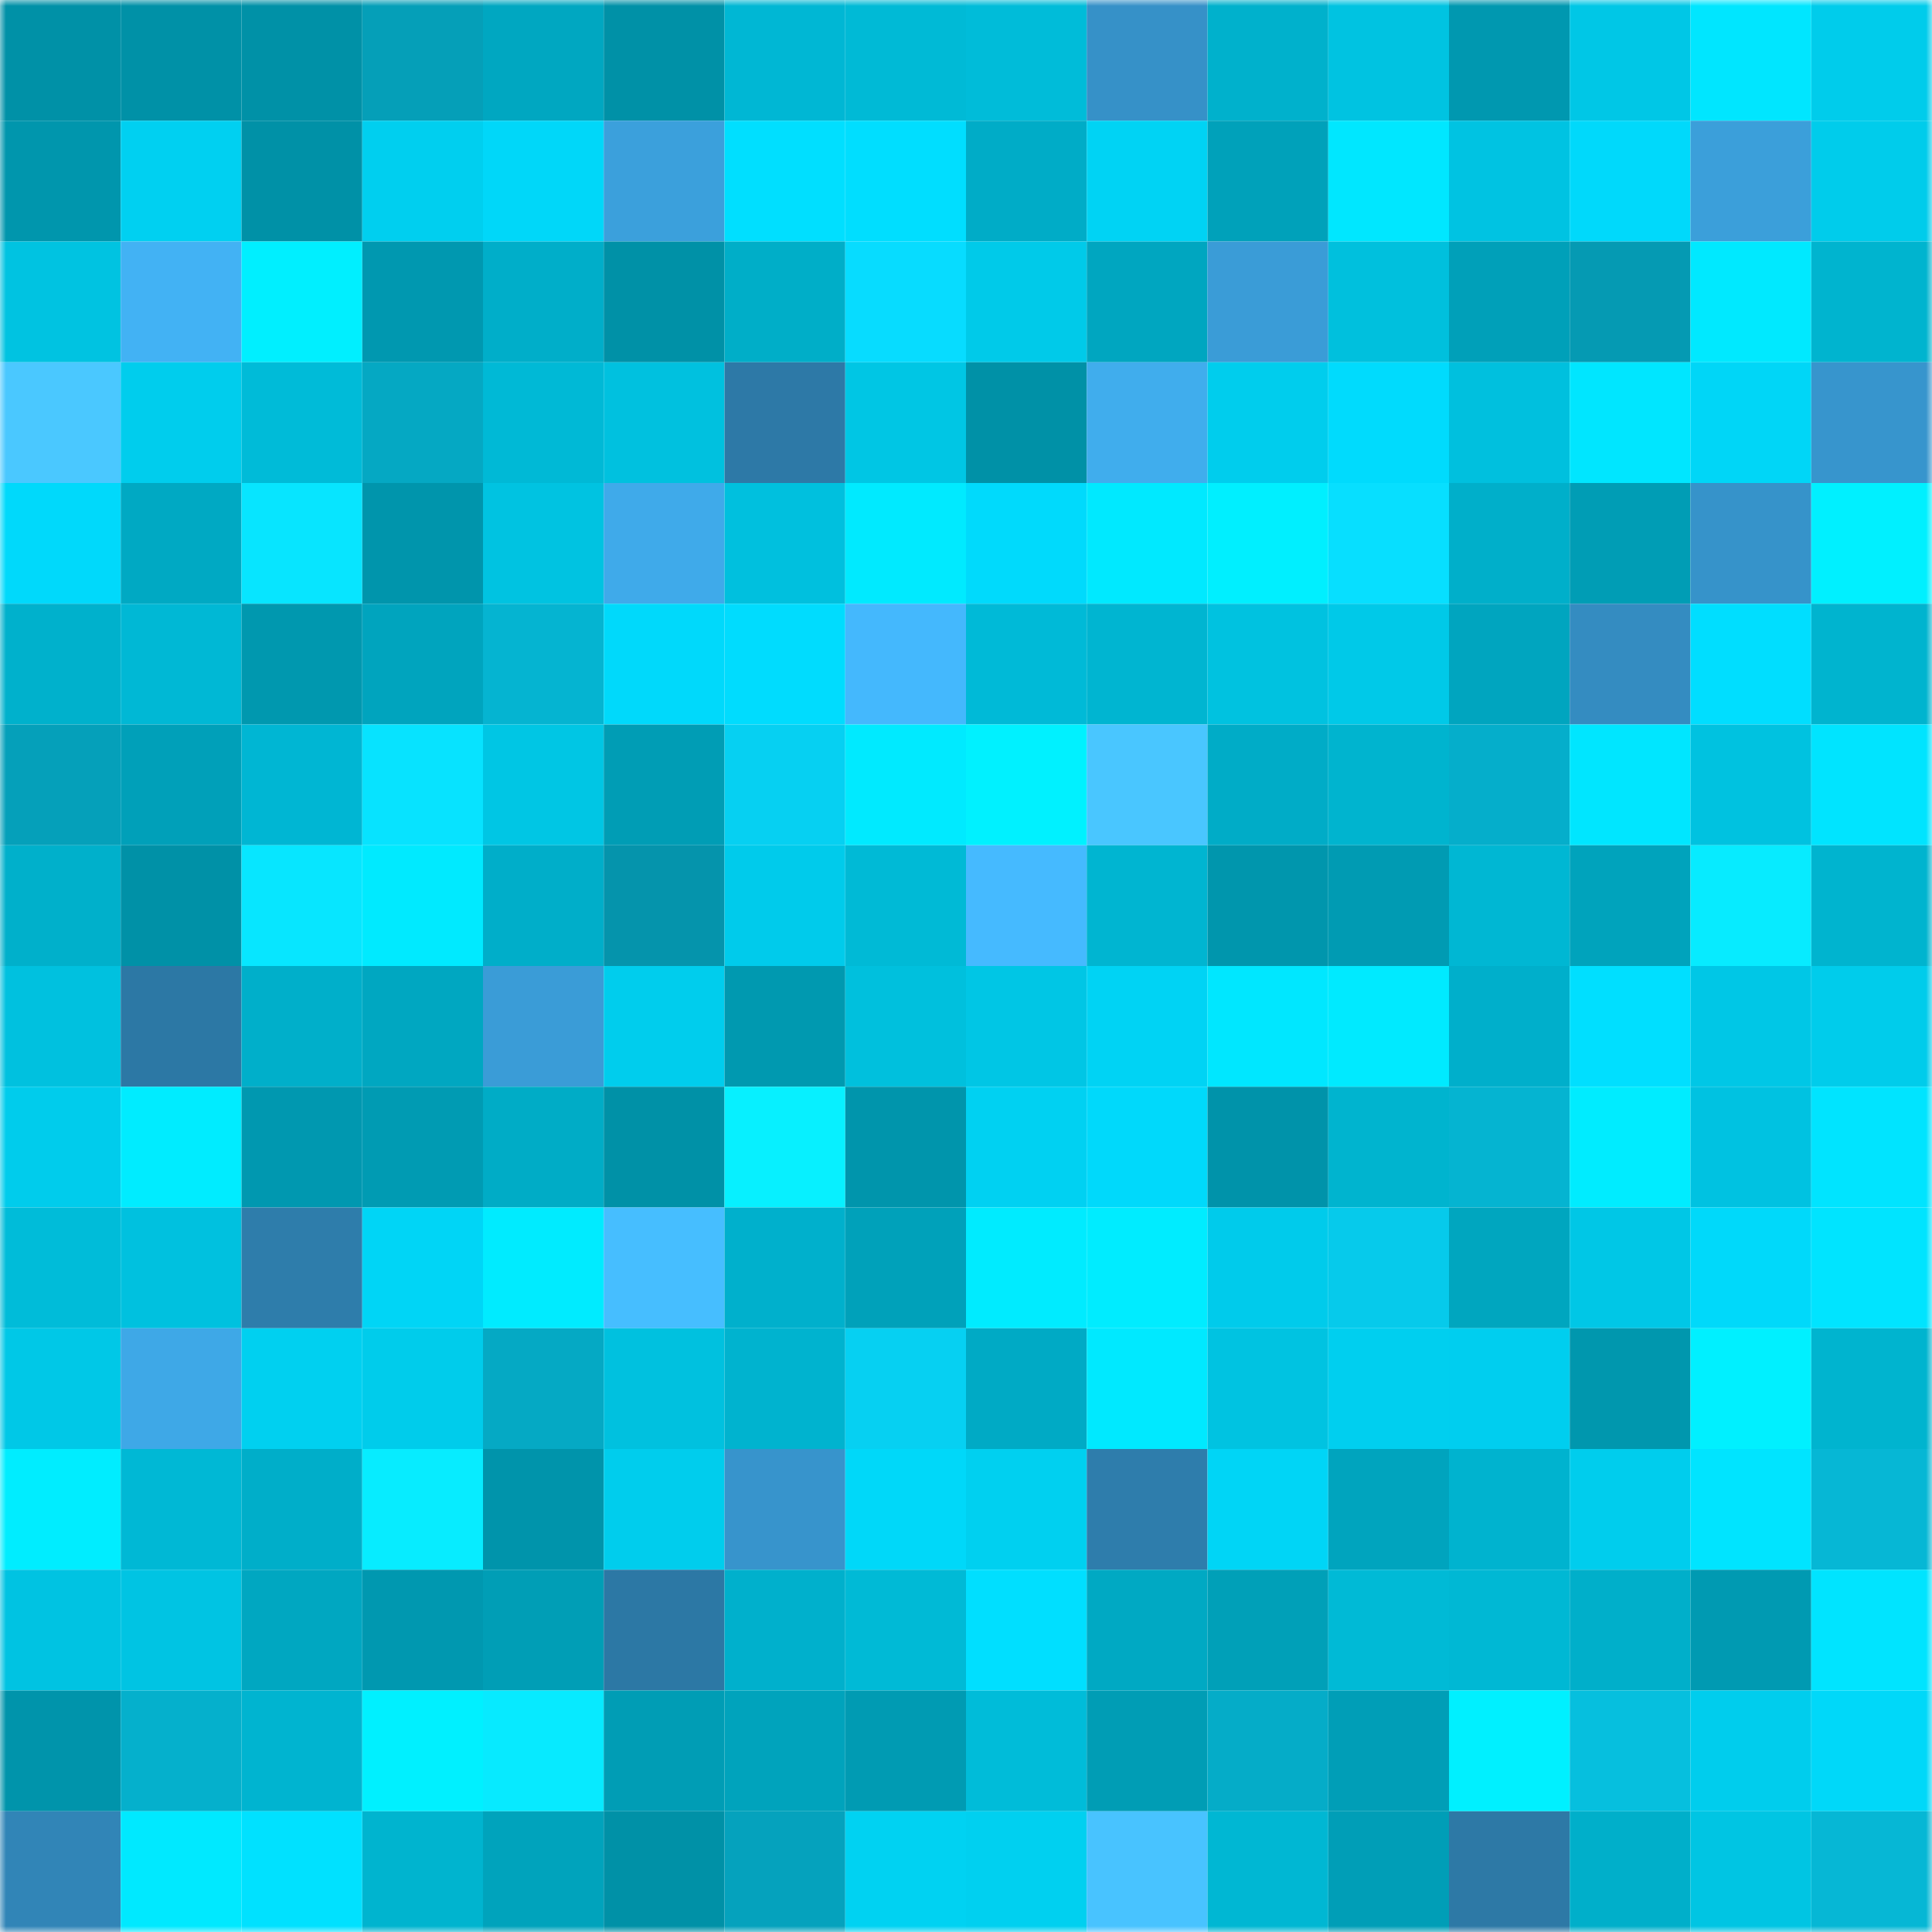 <svg viewBox="0 0 160 160" fill="none" role="img" xmlns="http://www.w3.org/2000/svg" width="240" height="240" name="ens%2Cjayweb3.eth"><mask id="488044374" mask-type="alpha" maskUnits="userSpaceOnUse" x="0" y="0" width="160" height="160"><rect width="160" height="160" fill="#FFFFFF"></rect></mask><g mask="url(#488044374)"><rect x="0" y="0" width="10" height="10" fill="#0091a7"></rect><rect x="10" y="0" width="10" height="10" fill="#0091a7"></rect><rect x="20" y="0" width="10" height="10" fill="#0091a7"></rect><rect x="30" y="0" width="10" height="10" fill="#059fb8"></rect><rect x="40" y="0" width="10" height="10" fill="#00a7c1"></rect><rect x="50" y="0" width="10" height="10" fill="#0091a7"></rect><rect x="60" y="0" width="10" height="10" fill="#00b7d4"></rect><rect x="70" y="0" width="10" height="10" fill="#00bad6"></rect><rect x="80" y="0" width="10" height="10" fill="#00bcd9"></rect><rect x="90" y="0" width="10" height="10" fill="#3691c8"></rect><rect x="100" y="0" width="10" height="10" fill="#00b1cc"></rect><rect x="110" y="0" width="10" height="10" fill="#00c3e1"></rect><rect x="120" y="0" width="10" height="10" fill="#0098b0"></rect><rect x="130" y="0" width="10" height="10" fill="#00c7e6"></rect><rect x="140" y="0" width="10" height="10" fill="#00e6ff"></rect><rect x="150" y="0" width="10" height="10" fill="#00cceb"></rect><rect x="0" y="10" width="10" height="10" fill="#0096ad"></rect><rect x="10" y="10" width="10" height="10" fill="#00d0f1"></rect><rect x="20" y="10" width="10" height="10" fill="#0091a7"></rect><rect x="30" y="10" width="10" height="10" fill="#00cfef"></rect><rect x="40" y="10" width="10" height="10" fill="#00d7f9"></rect><rect x="50" y="10" width="10" height="10" fill="#3ba0dc"></rect><rect x="60" y="10" width="10" height="10" fill="#00dfff"></rect><rect x="70" y="10" width="10" height="10" fill="#00deff"></rect><rect x="80" y="10" width="10" height="10" fill="#00acc7"></rect><rect x="90" y="10" width="10" height="10" fill="#00d3f4"></rect><rect x="100" y="10" width="10" height="10" fill="#00a1ba"></rect><rect x="110" y="10" width="10" height="10" fill="#00e7ff"></rect><rect x="120" y="10" width="10" height="10" fill="#00c3e2"></rect><rect x="130" y="10" width="10" height="10" fill="#00d9fb"></rect><rect x="140" y="10" width="10" height="10" fill="#3b9fda"></rect><rect x="150" y="10" width="10" height="10" fill="#00cceb"></rect><rect x="0" y="20" width="10" height="10" fill="#00c3e1"></rect><rect x="10" y="20" width="10" height="10" fill="#42b2f4"></rect><rect x="20" y="20" width="10" height="10" fill="#00efff"></rect><rect x="30" y="20" width="10" height="10" fill="#0098b0"></rect><rect x="40" y="20" width="10" height="10" fill="#00aec9"></rect><rect x="50" y="20" width="10" height="10" fill="#0091a7"></rect><rect x="60" y="20" width="10" height="10" fill="#00aec8"></rect><rect x="70" y="20" width="10" height="10" fill="#07dcff"></rect><rect x="80" y="20" width="10" height="10" fill="#00cae9"></rect><rect x="90" y="20" width="10" height="10" fill="#00a6c0"></rect><rect x="100" y="20" width="10" height="10" fill="#3a9cd7"></rect><rect x="110" y="20" width="10" height="10" fill="#00c0dd"></rect><rect x="120" y="20" width="10" height="10" fill="#00a0b9"></rect><rect x="130" y="20" width="10" height="10" fill="#059ab3"></rect><rect x="140" y="20" width="10" height="10" fill="#00e9ff"></rect><rect x="150" y="20" width="10" height="10" fill="#00b4cf"></rect><rect x="0" y="30" width="10" height="10" fill="#4ac8ff"></rect><rect x="10" y="30" width="10" height="10" fill="#00cded"></rect><rect x="20" y="30" width="10" height="10" fill="#00bbd8"></rect><rect x="30" y="30" width="10" height="10" fill="#05a8c3"></rect><rect x="40" y="30" width="10" height="10" fill="#00b9d6"></rect><rect x="50" y="30" width="10" height="10" fill="#00c1df"></rect><rect x="60" y="30" width="10" height="10" fill="#2d79a7"></rect><rect x="70" y="30" width="10" height="10" fill="#00c6e4"></rect><rect x="80" y="30" width="10" height="10" fill="#0091a7"></rect><rect x="90" y="30" width="10" height="10" fill="#40aded"></rect><rect x="100" y="30" width="10" height="10" fill="#00cded"></rect><rect x="110" y="30" width="10" height="10" fill="#00dbfd"></rect><rect x="120" y="30" width="10" height="10" fill="#00c0de"></rect><rect x="130" y="30" width="10" height="10" fill="#00e6ff"></rect><rect x="140" y="30" width="10" height="10" fill="#00d6f7"></rect><rect x="150" y="30" width="10" height="10" fill="#3795cd"></rect><rect x="0" y="40" width="10" height="10" fill="#00d9fb"></rect><rect x="10" y="40" width="10" height="10" fill="#00a9c3"></rect><rect x="20" y="40" width="10" height="10" fill="#07e5ff"></rect><rect x="30" y="40" width="10" height="10" fill="#0095ac"></rect><rect x="40" y="40" width="10" height="10" fill="#00c3e1"></rect><rect x="50" y="40" width="10" height="10" fill="#3faaea"></rect><rect x="60" y="40" width="10" height="10" fill="#00c0de"></rect><rect x="70" y="40" width="10" height="10" fill="#00eaff"></rect><rect x="80" y="40" width="10" height="10" fill="#00dafc"></rect><rect x="90" y="40" width="10" height="10" fill="#00e9ff"></rect><rect x="100" y="40" width="10" height="10" fill="#00efff"></rect><rect x="110" y="40" width="10" height="10" fill="#07dfff"></rect><rect x="120" y="40" width="10" height="10" fill="#00afca"></rect><rect x="130" y="40" width="10" height="10" fill="#009db5"></rect><rect x="140" y="40" width="10" height="10" fill="#3693ca"></rect><rect x="150" y="40" width="10" height="10" fill="#00f0ff"></rect><rect x="0" y="50" width="10" height="10" fill="#00b1cc"></rect><rect x="10" y="50" width="10" height="10" fill="#00b8d5"></rect><rect x="20" y="50" width="10" height="10" fill="#0098af"></rect><rect x="30" y="50" width="10" height="10" fill="#00a4be"></rect><rect x="40" y="50" width="10" height="10" fill="#05b4d1"></rect><rect x="50" y="50" width="10" height="10" fill="#00d9fb"></rect><rect x="60" y="50" width="10" height="10" fill="#00dcfe"></rect><rect x="70" y="50" width="10" height="10" fill="#44b8fd"></rect><rect x="80" y="50" width="10" height="10" fill="#00bad7"></rect><rect x="90" y="50" width="10" height="10" fill="#00b5d1"></rect><rect x="100" y="50" width="10" height="10" fill="#00c2e0"></rect><rect x="110" y="50" width="10" height="10" fill="#00c9e8"></rect><rect x="120" y="50" width="10" height="10" fill="#00a5bf"></rect><rect x="130" y="50" width="10" height="10" fill="#348cc1"></rect><rect x="140" y="50" width="10" height="10" fill="#00deff"></rect><rect x="150" y="50" width="10" height="10" fill="#00b4cf"></rect><rect x="0" y="60" width="10" height="10" fill="#05a0ba"></rect><rect x="10" y="60" width="10" height="10" fill="#00a0b9"></rect><rect x="20" y="60" width="10" height="10" fill="#00b6d3"></rect><rect x="30" y="60" width="10" height="10" fill="#07e3ff"></rect><rect x="40" y="60" width="10" height="10" fill="#00c6e4"></rect><rect x="50" y="60" width="10" height="10" fill="#009db5"></rect><rect x="60" y="60" width="10" height="10" fill="#06d0f2"></rect><rect x="70" y="60" width="10" height="10" fill="#00eaff"></rect><rect x="80" y="60" width="10" height="10" fill="#00f1ff"></rect><rect x="90" y="60" width="10" height="10" fill="#49c6ff"></rect><rect x="100" y="60" width="10" height="10" fill="#00acc7"></rect><rect x="110" y="60" width="10" height="10" fill="#00b4cf"></rect><rect x="120" y="60" width="10" height="10" fill="#05aecb"></rect><rect x="130" y="60" width="10" height="10" fill="#00e6ff"></rect><rect x="140" y="60" width="10" height="10" fill="#00c2e0"></rect><rect x="150" y="60" width="10" height="10" fill="#00e4ff"></rect><rect x="0" y="70" width="10" height="10" fill="#00b0cb"></rect><rect x="10" y="70" width="10" height="10" fill="#0091a7"></rect><rect x="20" y="70" width="10" height="10" fill="#07e6ff"></rect><rect x="30" y="70" width="10" height="10" fill="#00eaff"></rect><rect x="40" y="70" width="10" height="10" fill="#00aec9"></rect><rect x="50" y="70" width="10" height="10" fill="#0594ac"></rect><rect x="60" y="70" width="10" height="10" fill="#00cbeb"></rect><rect x="70" y="70" width="10" height="10" fill="#00bad6"></rect><rect x="80" y="70" width="10" height="10" fill="#45baff"></rect><rect x="90" y="70" width="10" height="10" fill="#00b5d1"></rect><rect x="100" y="70" width="10" height="10" fill="#0096ad"></rect><rect x="110" y="70" width="10" height="10" fill="#009bb3"></rect><rect x="120" y="70" width="10" height="10" fill="#00b7d3"></rect><rect x="130" y="70" width="10" height="10" fill="#00a3bc"></rect><rect x="140" y="70" width="10" height="10" fill="#07ebff"></rect><rect x="150" y="70" width="10" height="10" fill="#00b4cf"></rect><rect x="0" y="80" width="10" height="10" fill="#00c1df"></rect><rect x="10" y="80" width="10" height="10" fill="#2c78a5"></rect><rect x="20" y="80" width="10" height="10" fill="#00afca"></rect><rect x="30" y="80" width="10" height="10" fill="#00a7c1"></rect><rect x="40" y="80" width="10" height="10" fill="#3a9cd7"></rect><rect x="50" y="80" width="10" height="10" fill="#00cded"></rect><rect x="60" y="80" width="10" height="10" fill="#0099b0"></rect><rect x="70" y="80" width="10" height="10" fill="#00c0dd"></rect><rect x="80" y="80" width="10" height="10" fill="#00c6e5"></rect><rect x="90" y="80" width="10" height="10" fill="#00d3f4"></rect><rect x="100" y="80" width="10" height="10" fill="#00e7ff"></rect><rect x="110" y="80" width="10" height="10" fill="#00eaff"></rect><rect x="120" y="80" width="10" height="10" fill="#00afcb"></rect><rect x="130" y="80" width="10" height="10" fill="#00dfff"></rect><rect x="140" y="80" width="10" height="10" fill="#00c7e6"></rect><rect x="150" y="80" width="10" height="10" fill="#00cceb"></rect><rect x="0" y="90" width="10" height="10" fill="#00ccec"></rect><rect x="10" y="90" width="10" height="10" fill="#00ecff"></rect><rect x="20" y="90" width="10" height="10" fill="#0098b0"></rect><rect x="30" y="90" width="10" height="10" fill="#009bb3"></rect><rect x="40" y="90" width="10" height="10" fill="#00acc6"></rect><rect x="50" y="90" width="10" height="10" fill="#0091a7"></rect><rect x="60" y="90" width="10" height="10" fill="#07f0ff"></rect><rect x="70" y="90" width="10" height="10" fill="#0095ac"></rect><rect x="80" y="90" width="10" height="10" fill="#00d1f2"></rect><rect x="90" y="90" width="10" height="10" fill="#00d9fb"></rect><rect x="100" y="90" width="10" height="10" fill="#0093aa"></rect><rect x="110" y="90" width="10" height="10" fill="#00b4cf"></rect><rect x="120" y="90" width="10" height="10" fill="#05b4d1"></rect><rect x="130" y="90" width="10" height="10" fill="#00ecff"></rect><rect x="140" y="90" width="10" height="10" fill="#00c2e1"></rect><rect x="150" y="90" width="10" height="10" fill="#00e4ff"></rect><rect x="0" y="100" width="10" height="10" fill="#00bcd9"></rect><rect x="10" y="100" width="10" height="10" fill="#00c1df"></rect><rect x="20" y="100" width="10" height="10" fill="#2e7dab"></rect><rect x="30" y="100" width="10" height="10" fill="#00d5f6"></rect><rect x="40" y="100" width="10" height="10" fill="#00ebff"></rect><rect x="50" y="100" width="10" height="10" fill="#46beff"></rect><rect x="60" y="100" width="10" height="10" fill="#00b0cc"></rect><rect x="70" y="100" width="10" height="10" fill="#00a1ba"></rect><rect x="80" y="100" width="10" height="10" fill="#00ebff"></rect><rect x="90" y="100" width="10" height="10" fill="#00ecff"></rect><rect x="100" y="100" width="10" height="10" fill="#00cbeb"></rect><rect x="110" y="100" width="10" height="10" fill="#06caeb"></rect><rect x="120" y="100" width="10" height="10" fill="#00a6bf"></rect><rect x="130" y="100" width="10" height="10" fill="#00c7e6"></rect><rect x="140" y="100" width="10" height="10" fill="#00d9fa"></rect><rect x="150" y="100" width="10" height="10" fill="#00e4ff"></rect><rect x="0" y="110" width="10" height="10" fill="#00c8e7"></rect><rect x="10" y="110" width="10" height="10" fill="#3ea8e7"></rect><rect x="20" y="110" width="10" height="10" fill="#00d0f0"></rect><rect x="30" y="110" width="10" height="10" fill="#00cceb"></rect><rect x="40" y="110" width="10" height="10" fill="#05a9c4"></rect><rect x="50" y="110" width="10" height="10" fill="#00c1df"></rect><rect x="60" y="110" width="10" height="10" fill="#00b3cf"></rect><rect x="70" y="110" width="10" height="10" fill="#06d0f2"></rect><rect x="80" y="110" width="10" height="10" fill="#00aac5"></rect><rect x="90" y="110" width="10" height="10" fill="#00e9ff"></rect><rect x="100" y="110" width="10" height="10" fill="#00c3e1"></rect><rect x="110" y="110" width="10" height="10" fill="#00cfef"></rect><rect x="120" y="110" width="10" height="10" fill="#00ceef"></rect><rect x="130" y="110" width="10" height="10" fill="#0097ae"></rect><rect x="140" y="110" width="10" height="10" fill="#00f0ff"></rect><rect x="150" y="110" width="10" height="10" fill="#00b4cf"></rect><rect x="0" y="120" width="10" height="10" fill="#00edff"></rect><rect x="10" y="120" width="10" height="10" fill="#00b8d5"></rect><rect x="20" y="120" width="10" height="10" fill="#00aec9"></rect><rect x="30" y="120" width="10" height="10" fill="#07ecff"></rect><rect x="40" y="120" width="10" height="10" fill="#0094ab"></rect><rect x="50" y="120" width="10" height="10" fill="#00cded"></rect><rect x="60" y="120" width="10" height="10" fill="#3794cc"></rect><rect x="70" y="120" width="10" height="10" fill="#00d8f9"></rect><rect x="80" y="120" width="10" height="10" fill="#00d0f0"></rect><rect x="90" y="120" width="10" height="10" fill="#2e7dac"></rect><rect x="100" y="120" width="10" height="10" fill="#00d5f6"></rect><rect x="110" y="120" width="10" height="10" fill="#00a4be"></rect><rect x="120" y="120" width="10" height="10" fill="#00b3cf"></rect><rect x="130" y="120" width="10" height="10" fill="#00cded"></rect><rect x="140" y="120" width="10" height="10" fill="#00e4ff"></rect><rect x="150" y="120" width="10" height="10" fill="#06b7d5"></rect><rect x="0" y="130" width="10" height="10" fill="#00c3e2"></rect><rect x="10" y="130" width="10" height="10" fill="#00c4e3"></rect><rect x="20" y="130" width="10" height="10" fill="#00a7c1"></rect><rect x="30" y="130" width="10" height="10" fill="#0098b0"></rect><rect x="40" y="130" width="10" height="10" fill="#009eb6"></rect><rect x="50" y="130" width="10" height="10" fill="#2c78a5"></rect><rect x="60" y="130" width="10" height="10" fill="#00b0cc"></rect><rect x="70" y="130" width="10" height="10" fill="#00bad6"></rect><rect x="80" y="130" width="10" height="10" fill="#00dfff"></rect><rect x="90" y="130" width="10" height="10" fill="#00a9c3"></rect><rect x="100" y="130" width="10" height="10" fill="#00a0b8"></rect><rect x="110" y="130" width="10" height="10" fill="#00bad6"></rect><rect x="120" y="130" width="10" height="10" fill="#00b8d4"></rect><rect x="130" y="130" width="10" height="10" fill="#00afca"></rect><rect x="140" y="130" width="10" height="10" fill="#009ab2"></rect><rect x="150" y="130" width="10" height="10" fill="#00e4ff"></rect><rect x="0" y="140" width="10" height="10" fill="#0094ab"></rect><rect x="10" y="140" width="10" height="10" fill="#05b0cc"></rect><rect x="20" y="140" width="10" height="10" fill="#00b4d0"></rect><rect x="30" y="140" width="10" height="10" fill="#00f0ff"></rect><rect x="40" y="140" width="10" height="10" fill="#07eaff"></rect><rect x="50" y="140" width="10" height="10" fill="#009db5"></rect><rect x="60" y="140" width="10" height="10" fill="#00a3bc"></rect><rect x="70" y="140" width="10" height="10" fill="#009bb3"></rect><rect x="80" y="140" width="10" height="10" fill="#00bcd9"></rect><rect x="90" y="140" width="10" height="10" fill="#009db5"></rect><rect x="100" y="140" width="10" height="10" fill="#05acc8"></rect><rect x="110" y="140" width="10" height="10" fill="#009eb7"></rect><rect x="120" y="140" width="10" height="10" fill="#00f0ff"></rect><rect x="130" y="140" width="10" height="10" fill="#06bfde"></rect><rect x="140" y="140" width="10" height="10" fill="#00cded"></rect><rect x="150" y="140" width="10" height="10" fill="#00d8f9"></rect><rect x="0" y="150" width="10" height="10" fill="#3185b7"></rect><rect x="10" y="150" width="10" height="10" fill="#00e9ff"></rect><rect x="20" y="150" width="10" height="10" fill="#00e1ff"></rect><rect x="30" y="150" width="10" height="10" fill="#00b4cf"></rect><rect x="40" y="150" width="10" height="10" fill="#00a3bc"></rect><rect x="50" y="150" width="10" height="10" fill="#0091a7"></rect><rect x="60" y="150" width="10" height="10" fill="#05a2bd"></rect><rect x="70" y="150" width="10" height="10" fill="#00d2f2"></rect><rect x="80" y="150" width="10" height="10" fill="#00d0f0"></rect><rect x="90" y="150" width="10" height="10" fill="#48c3ff"></rect><rect x="100" y="150" width="10" height="10" fill="#00b7d3"></rect><rect x="110" y="150" width="10" height="10" fill="#009eb7"></rect><rect x="120" y="150" width="10" height="10" fill="#2d79a6"></rect><rect x="130" y="150" width="10" height="10" fill="#00afca"></rect><rect x="140" y="150" width="10" height="10" fill="#00c5e3"></rect><rect x="150" y="150" width="10" height="10" fill="#06b7d5"></rect></g></svg>